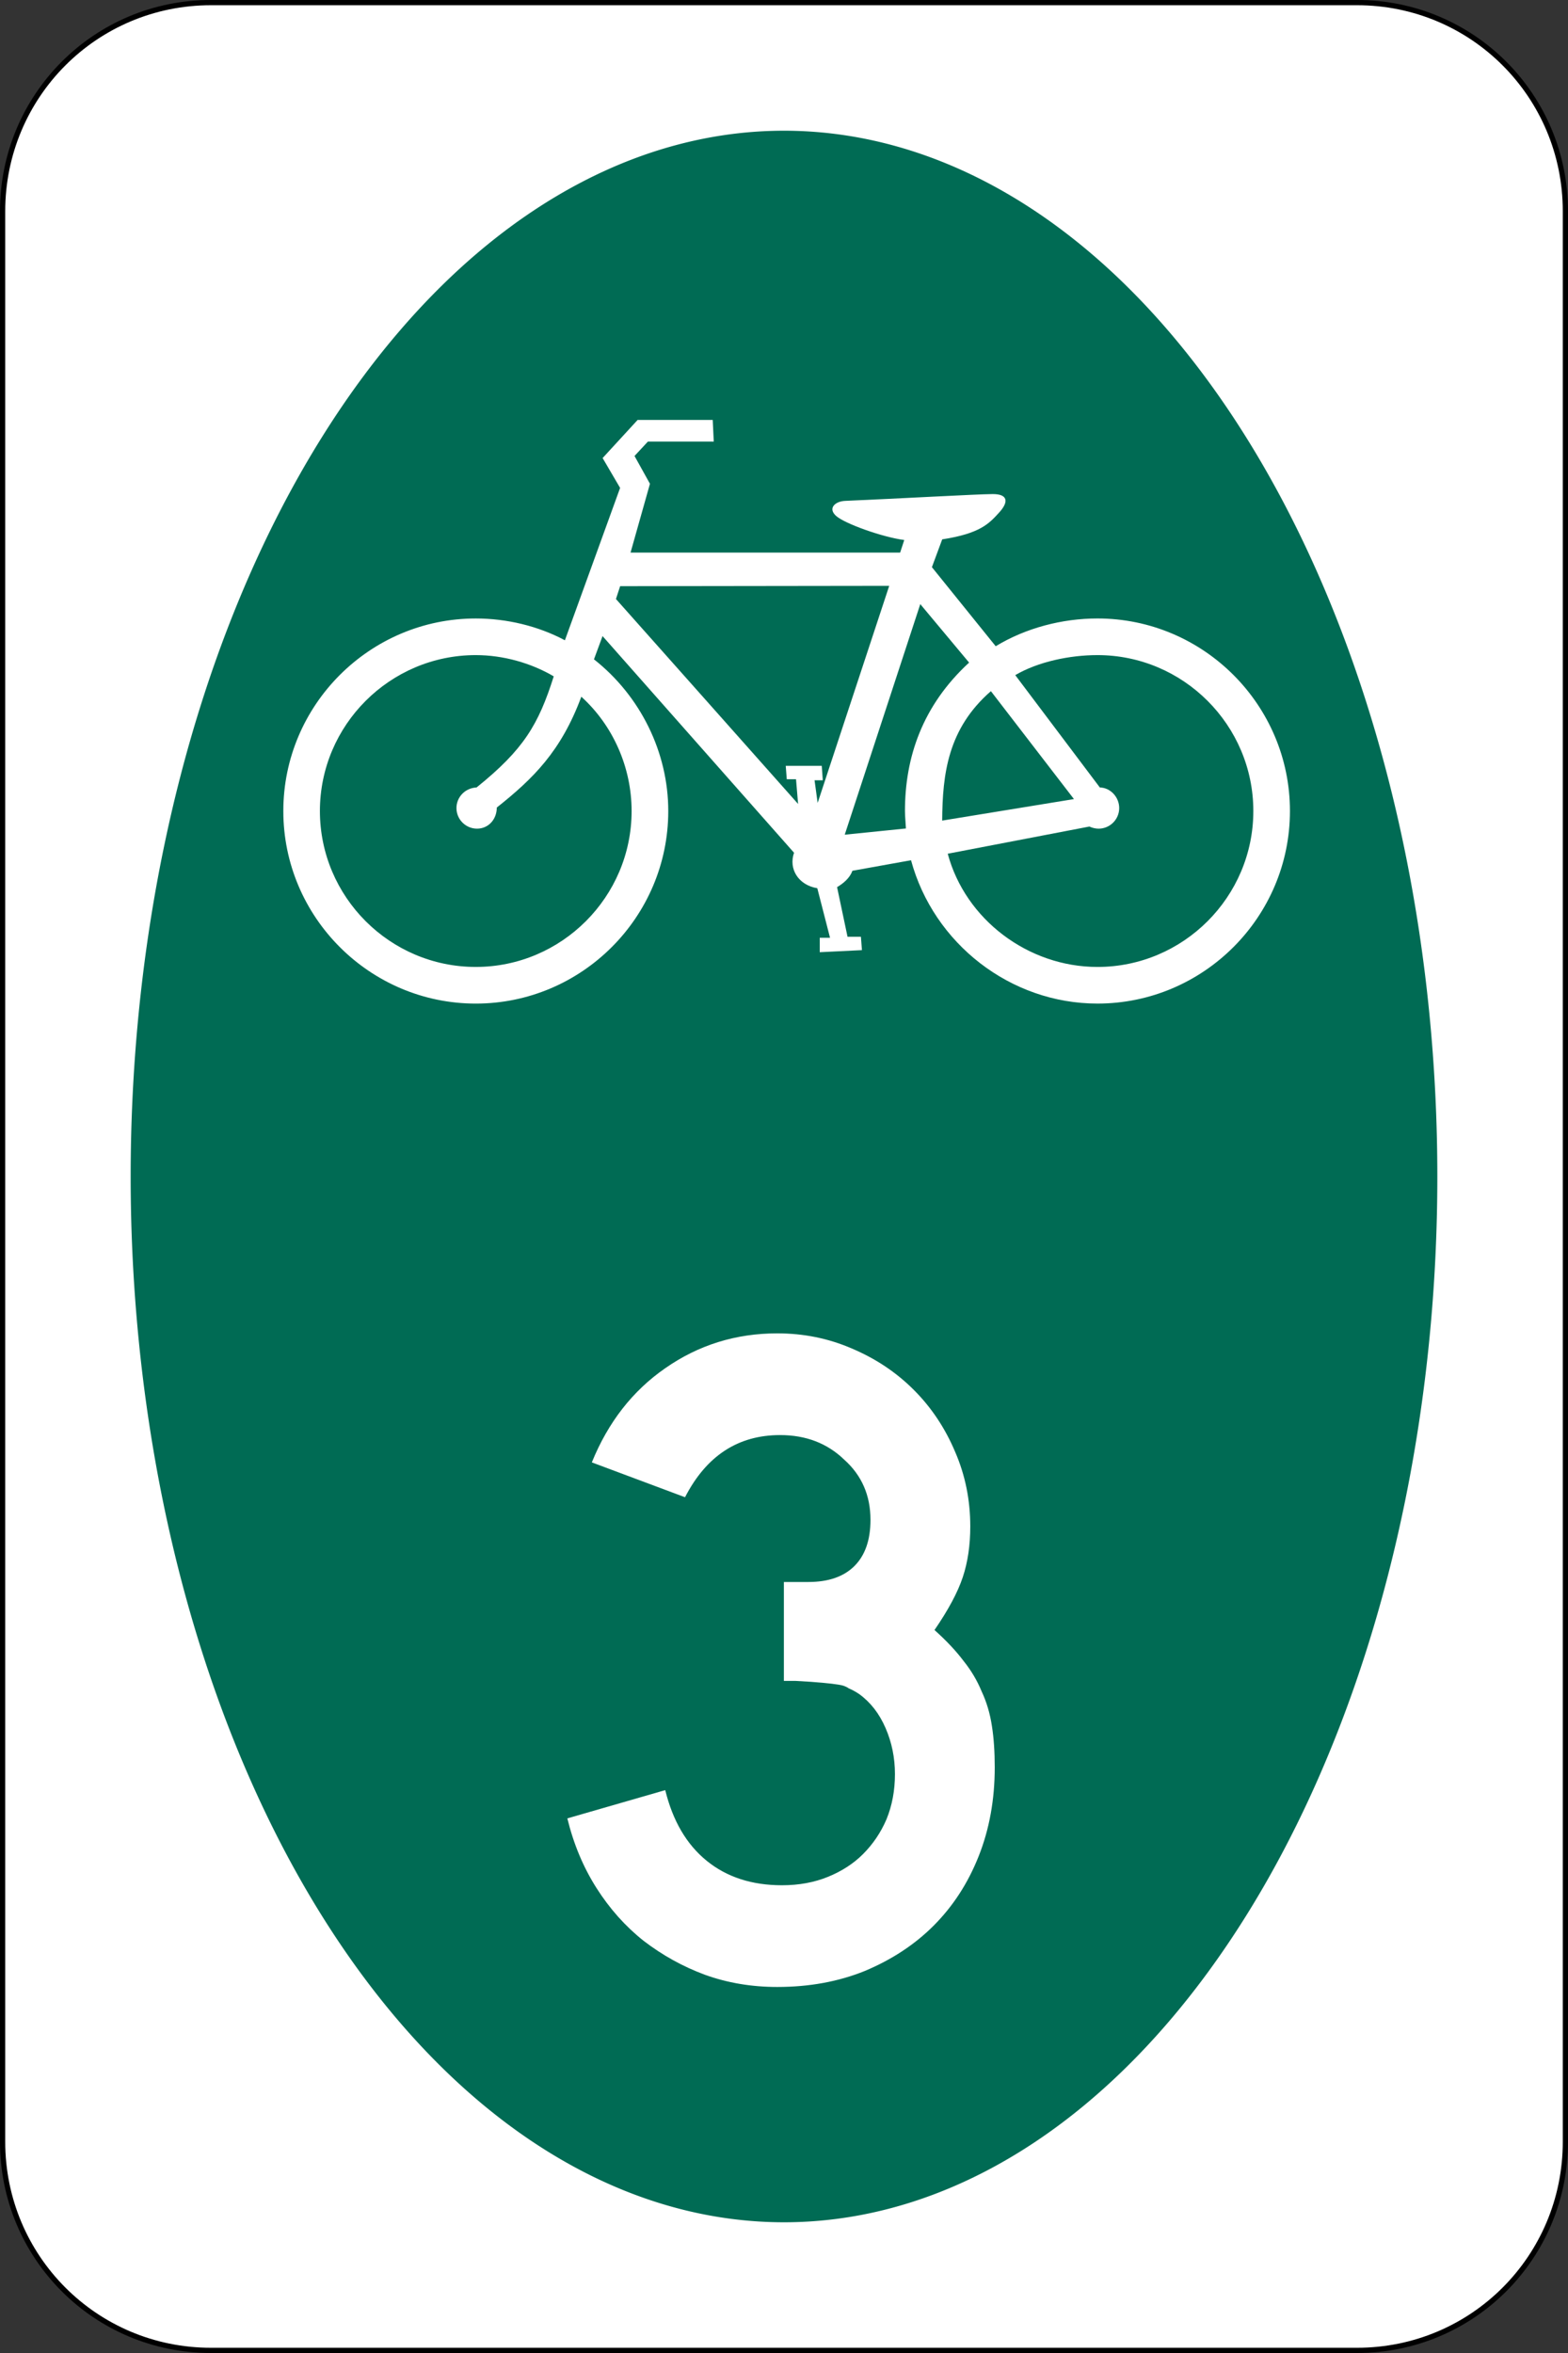 <?xml version="1.0" encoding="UTF-8" standalone="no"?>
<!-- Created with Inkscape (http://www.inkscape.org/) -->

<svg
   xmlns:dc="http://purl.org/dc/elements/1.1/"
   xmlns:cc="http://creativecommons.org/ns#"
   xmlns:rdf="http://www.w3.org/1999/02/22-rdf-syntax-ns#"
   xmlns:svg="http://www.w3.org/2000/svg"
   xmlns="http://www.w3.org/2000/svg"
   xmlns:inkscape="http://www.inkscape.org/namespaces/inkscape"
   version="1.0"
   width="300"
   height="450"
   id="svg2">
  <rect width="100%" height="100%" fill="#333333" stroke="none"/>
  <defs
     id="defs11" />
  <path
     d="m 40.366,0.499 h 219.27 c 22.086,0 39.867,17.8 39.867,39.911 v 369.18 c 0,22.111 -17.781,39.911 -39.867,39.911 H 40.366 c -22.086,0 -39.867,-17.8 -39.867,-39.911 v -369.18 c 0,-22.111 17.781,-39.911 39.867,-39.911 z"
     inkscape:connector-curvature="0"
     id="rect3578"
     style="fill:#ffffff;stroke:#000000;stroke-width:1" />
  <path
     d="m 275,225 a 125,200 0 0 1 -250,0 125,200 0 1 1 250,0 z"
     inkscape:connector-curvature="0"
     id="path3580"
     style="fill:#006b54" />
  <path
     d="m 108.08,122.45 10.563,-29.141 -3.347,-5.71 6.694,-7.285 h 14.373 l 0.197,4.135 h -12.601 l -2.559,2.756 2.953,5.316 -3.714,13.162 h 51.58 l 0.788,-2.408 c -4.146,-0.54 -11.296,-3.093 -13.003,-4.577 -1.708,-1.483 -0.212,-2.847 1.733,-2.911 10.18,-0.433 25.305,-1.286 28.178,-1.298 2.873,-0.013 3.167,1.432 1.244,3.536 -1.923,2.104 -3.604,3.998 -10.891,5.127 l -1.969,5.316 12.206,15.12 c 5.753,-3.492 12.71,-5.309 19.471,-5.309 20.282,0 36.825,16.542 36.825,36.825 0,20.283 -16.543,36.825 -36.825,36.825 -16.686,0 -31.359,-11.508 -35.671,-27.412 l -11.215,2.015 c -0.48,1.322 -1.599,2.336 -2.936,3.13 l 2.001,9.488 h 2.56 l 0.197,2.559 -8.072,0.394 v -2.756 h 1.969 l -2.439,-9.482 c -3.628,-0.594 -5.529,-3.7 -4.449,-6.782 l -36.638,-41.436 -1.641,4.446 c 8.893,7.005 14.215,17.793 14.215,29.013 0,20.283 -16.543,36.825 -36.825,36.825 -20.283,0 -36.825,-16.543 -36.825,-36.825 0,-20.282 16.542,-36.825 36.825,-36.825 5.898,0 11.939,1.439 17.049,4.17 z m 73.247,40.821 c 3.373,12.568 15.37,21.653 28.649,21.653 16.424,0 29.819,-13.395 29.819,-29.819 0,-16.423 -13.395,-29.819 -29.819,-29.819 -5.242,0 -11.307,1.237 -15.731,3.828 l 16.185,21.488 c 1.98,0.031 3.702,1.8 3.702,3.938 0,2.169 -1.769,3.938 -3.938,3.938 -0.6,0 -1.23,-0.154 -1.763,-0.405 l -27.104,5.198 z m -86.28,-8.83 c 6.914,-5.491 12.295,-10.726 16.176,-21.2 6.125,5.556 9.62,13.593 9.62,21.863 0,16.424 -13.395,29.818 -29.818,29.818 -16.423,0 -29.818,-13.395 -29.818,-29.818 0,-16.423 13.395,-29.818 29.818,-29.818 5.242,0 10.599,1.514 14.92,4.064 -2.924,9.241 -5.769,14.008 -14.767,21.251 -2.184,0.092 -3.845,1.846 -3.845,3.938 0,2.169 1.769,3.938 3.938,3.938 2.169,0 3.778,-1.769 3.778,-4.036 z m 22.801,-39.883 0.801,-2.454 51.483,-0.067 -13.695,41.518 -0.591,-4.332 h 1.575 l -0.197,-2.756 h -6.891 l 0.197,2.559 h 1.772 l 0.394,4.725 c 0,0 -34.652,-38.997 -34.849,-39.194 z m 55.48,43.887 c -0.041,-0.895 -0.185,-2.334 -0.185,-3.341 0,-10.213 3.304,-20.138 12.271,-28.387 l -9.339,-11.182 -14.454,44.096 11.707,-1.187 z m 6.935,-1.51 25.212,-4.115 -15.889,-20.64 c -8.236,7.181 -9.26,15.802 -9.322,24.755"
     inkscape:connector-curvature="0"
     id="path3006"
     style="fill:#ffffff;fill-rule:evenodd" />
  <g
     id="routenum"
     style="font-size:180.12px;font-style:normal;font-variant:normal;font-weight:normal;font-stretch:normal;text-align:center;line-height:125%;letter-spacing:0px;word-spacing:0px;writing-mode:lr-tb;text-anchor:middle;fill:#ffffff;font-family:Roadgeek 2005 Series D">
    <path
       d="m 190.32,338.03 c -9e-5,6.124 -1.021,11.768 -3.062,16.931 -2.041,5.163 -4.923,9.606 -8.646,13.329 -3.602,3.602 -7.985,6.484 -13.148,8.646 -5.043,2.041 -10.627,3.062 -16.751,3.062 -4.923,-10e-6 -9.546,-0.78 -13.869,-2.341 -4.203,-1.561 -8.105,-3.722 -11.707,-6.484 -3.482,-2.762 -6.484,-6.124 -9.006,-10.086 -2.522,-3.962 -4.383,-8.405 -5.584,-13.329 l 18.732,-5.403 c 1.441,5.884 4.083,10.387 7.925,13.509 3.842,3.122 8.646,4.683 14.409,4.683 3.242,2e-5 6.184,-0.54 8.826,-1.621 2.642,-1.081 4.863,-2.522 6.664,-4.323 1.921,-1.921 3.422,-4.143 4.503,-6.664 1.081,-2.642 1.621,-5.524 1.621,-8.646 -7e-5,-3.122 -0.6,-6.064 -1.801,-8.826 -1.201,-2.762 -2.882,-4.923 -5.043,-6.484 -0.721,-0.48 -1.381,-0.84 -1.981,-1.081 -0.48,-0.36 -1.141,-0.6 -1.981,-0.72 -0.721,-0.12 -1.741,-0.24 -3.062,-0.36 -1.201,-0.12 -2.942,-0.24 -5.223,-0.36 h -2.161 v -19.452 0.54 h 0.54 0.36 3.782 c 3.842,7e-5 6.784,-1.021 8.826,-3.062 2.041,-2.041 3.062,-4.983 3.062,-8.826 -7e-5,-4.683 -1.681,-8.525 -5.043,-11.527 -3.242,-3.122 -7.325,-4.683 -12.248,-4.683 -8.045,1e-4 -14.109,3.963 -18.192,11.888 l -17.831,-6.664 c 3.122,-7.685 7.805,-13.689 14.049,-18.012 6.364,-4.443 13.509,-6.664 21.434,-6.664 5.043,1.3e-4 9.786,0.961 14.229,2.882 4.563,1.921 8.525,4.563 11.888,7.925 3.362,3.362 6.004,7.325 7.925,11.888 1.921,4.443 2.882,9.186 2.882,14.229 -9e-5,3.602 -0.48,6.845 -1.441,9.726 -0.961,2.882 -2.762,6.244 -5.404,10.086 2.281,2.041 4.143,4.023 5.584,5.944 1.441,1.801 2.582,3.722 3.422,5.764 0.961,2.041 1.621,4.263 1.981,6.664 0.36,2.281 0.54,4.923 0.54,7.925"
       inkscape:connector-curvature="0"
       id="path2988" />
  </g>
</svg>
